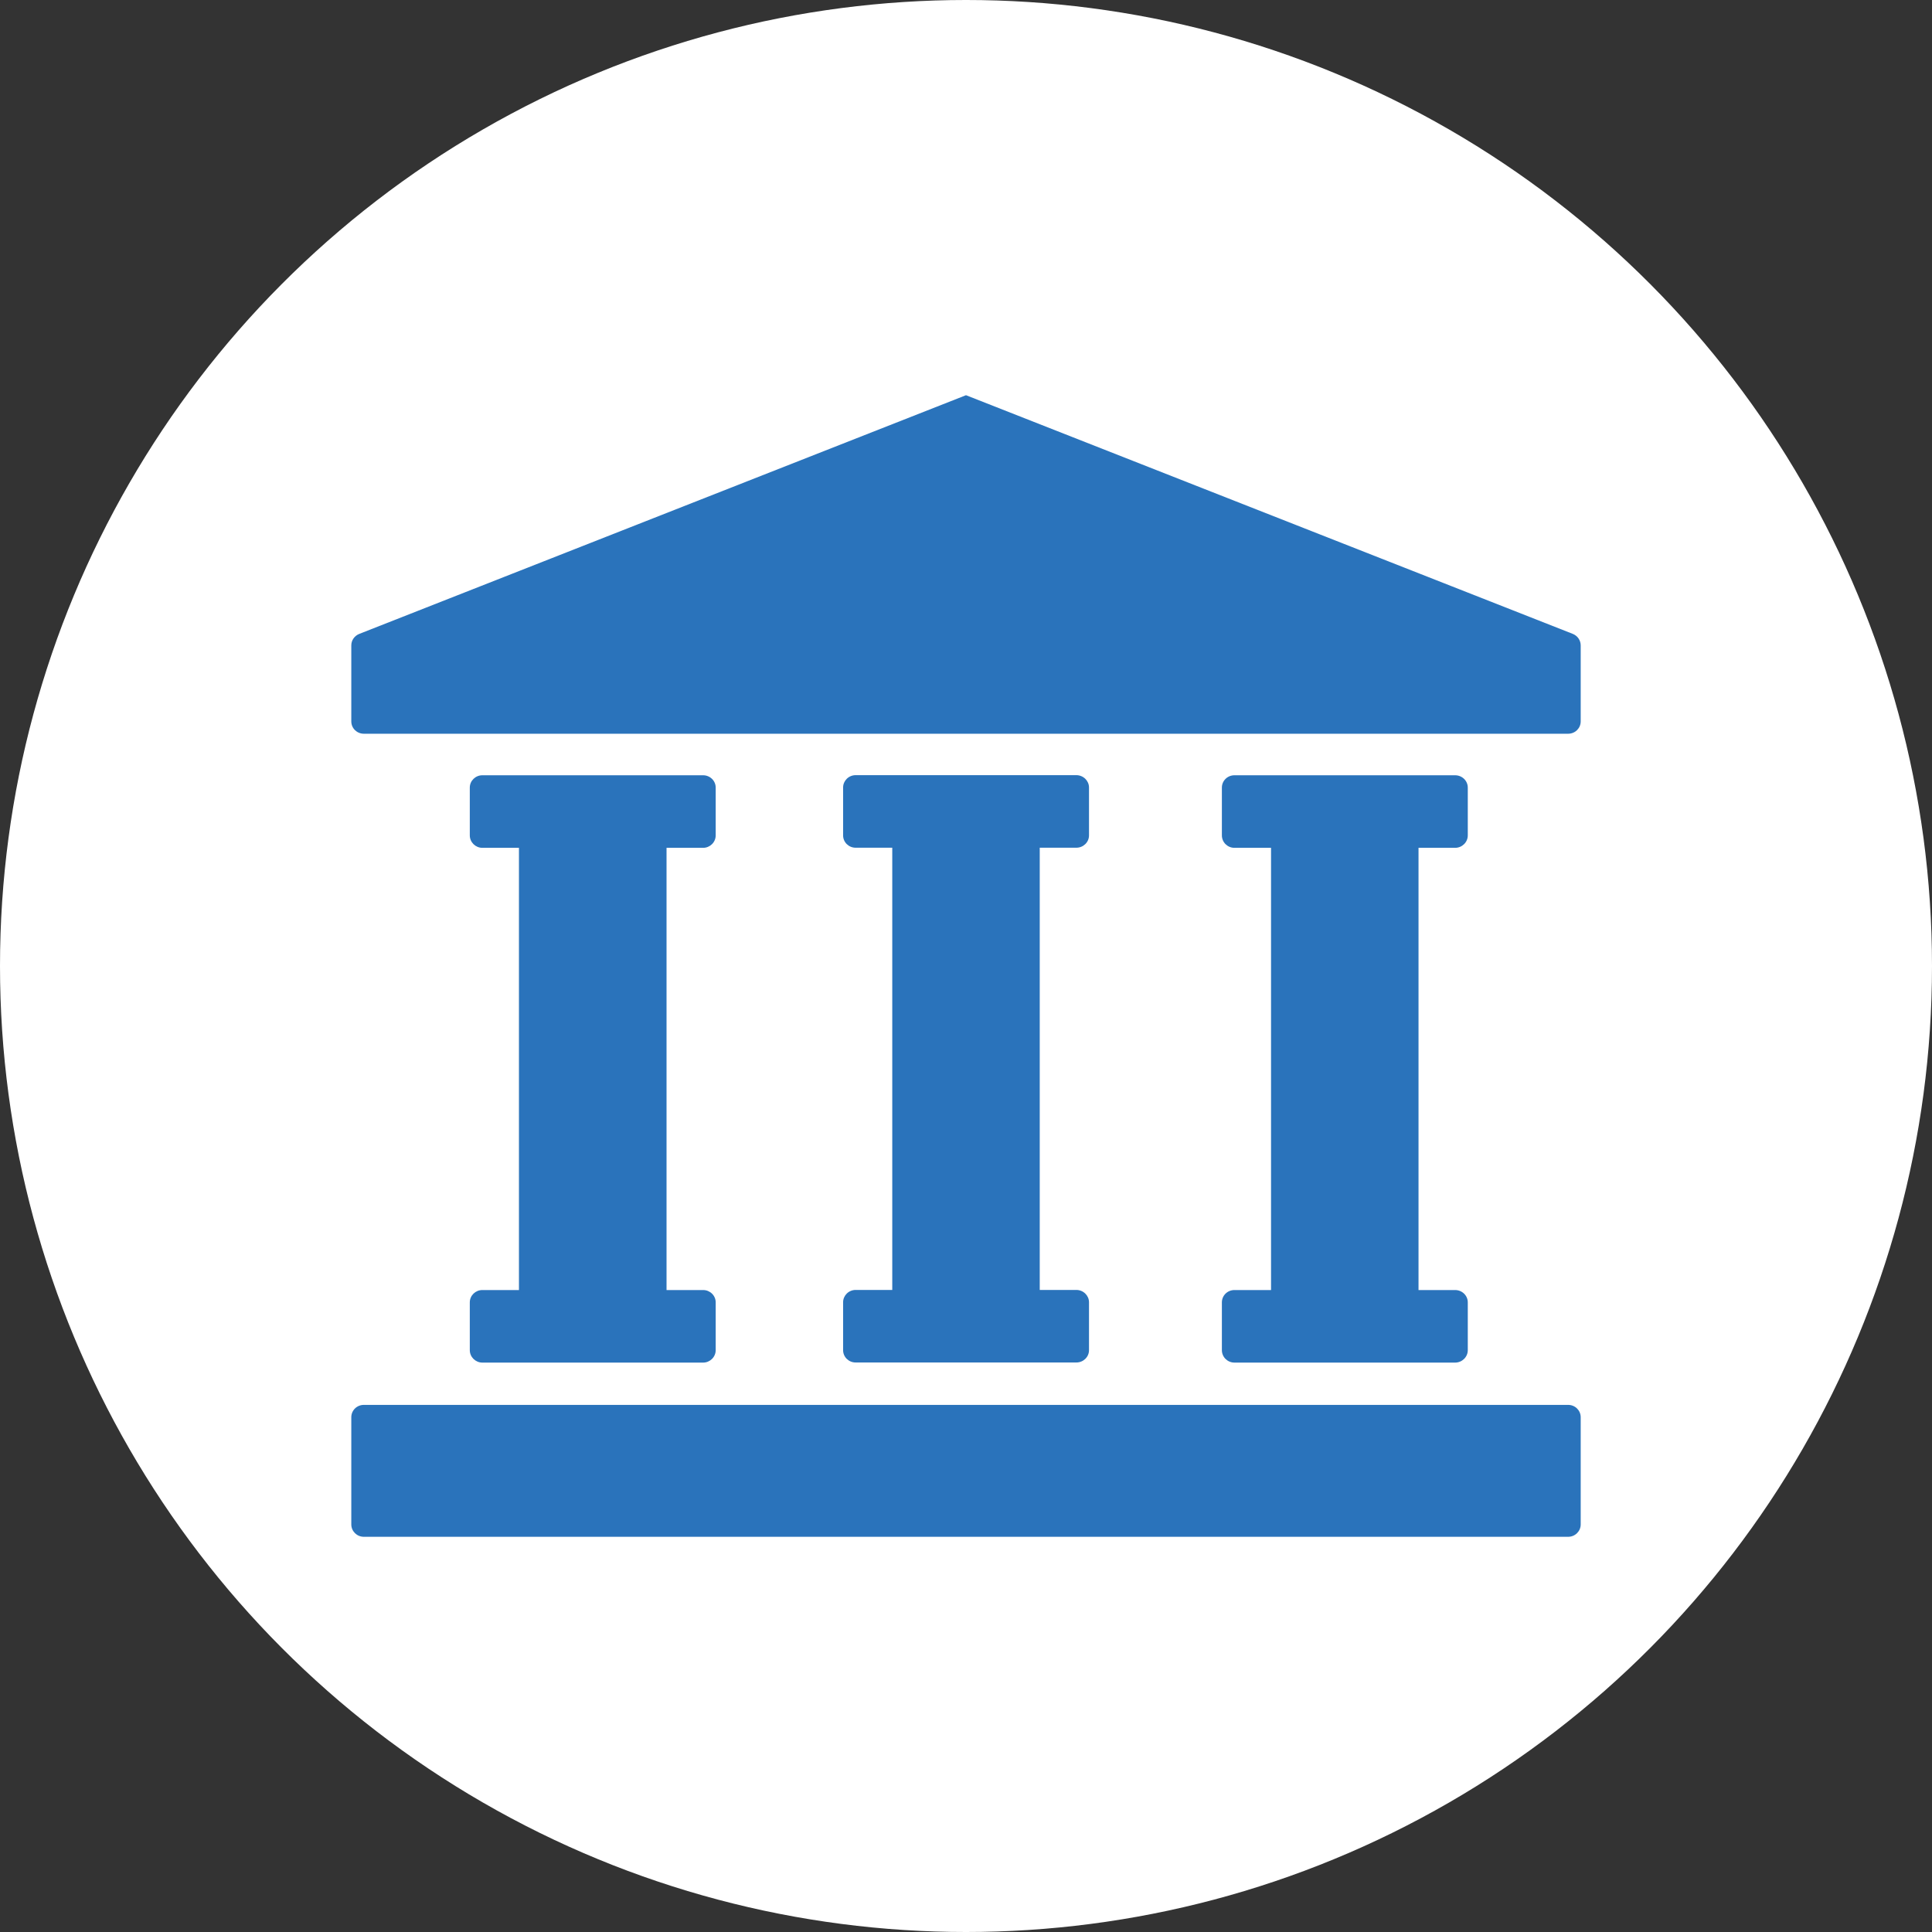 <svg width="18" height="18" viewBox="0 0 18 18" fill="none" xmlns="http://www.w3.org/2000/svg">
<rect x="0" y="0" width="18" height="18" fill="#333333" stroke="none"/>
<circle cx="9" cy="9" r="9" fill="white"/>
<path fill-rule="evenodd" clip-rule="evenodd" d="M9 3.682L3.347 5.906C3.302 5.924 3.273 5.966 3.273 6.013V6.721C3.273 6.785 3.325 6.836 3.39 6.836H14.61C14.675 6.836 14.727 6.785 14.727 6.721V6.013C14.727 5.966 14.698 5.924 14.654 5.906L9 3.682ZM7.855 7.337C7.855 7.274 7.907 7.222 7.972 7.222H10.028C10.093 7.222 10.146 7.274 10.146 7.337V7.783C10.146 7.847 10.093 7.898 10.028 7.898H9.687V12.018H10.028C10.093 12.018 10.146 12.07 10.146 12.133V12.579C10.146 12.643 10.093 12.694 10.028 12.694H7.972C7.907 12.694 7.855 12.643 7.855 12.579V12.133C7.855 12.07 7.907 12.018 7.972 12.018H8.313V7.898H7.972C7.907 7.898 7.855 7.847 7.855 7.783V7.337ZM6.668 7.338C6.668 7.274 6.615 7.223 6.551 7.223H4.494C4.43 7.223 4.377 7.274 4.377 7.338V7.783C4.377 7.847 4.43 7.899 4.494 7.899H4.835V12.019H4.494C4.43 12.019 4.377 12.07 4.377 12.134V12.579C4.377 12.643 4.43 12.695 4.494 12.695H6.551C6.615 12.695 6.668 12.643 6.668 12.579V12.134C6.668 12.07 6.615 12.019 6.551 12.019H6.21V7.899H6.551C6.615 7.899 6.668 7.847 6.668 7.783V7.338ZM11.384 7.338C11.384 7.274 11.436 7.223 11.501 7.223H13.557C13.622 7.223 13.675 7.274 13.675 7.338V7.783C13.675 7.847 13.622 7.899 13.557 7.899H13.216V12.019H13.557C13.622 12.019 13.675 12.07 13.675 12.134V12.579C13.675 12.643 13.622 12.695 13.557 12.695H11.501C11.436 12.695 11.384 12.643 11.384 12.579V12.134C11.384 12.07 11.436 12.019 11.501 12.019H11.842V7.899H11.501C11.436 7.899 11.384 7.847 11.384 7.783V7.338ZM3.39 14.318C3.325 14.318 3.273 14.266 3.273 14.203V13.204C3.273 13.14 3.325 13.089 3.39 13.089H14.61C14.675 13.089 14.727 13.14 14.727 13.204V14.203C14.727 14.266 14.675 14.318 14.61 14.318H3.39Z" fill="#2A73BB"/>
</svg>
